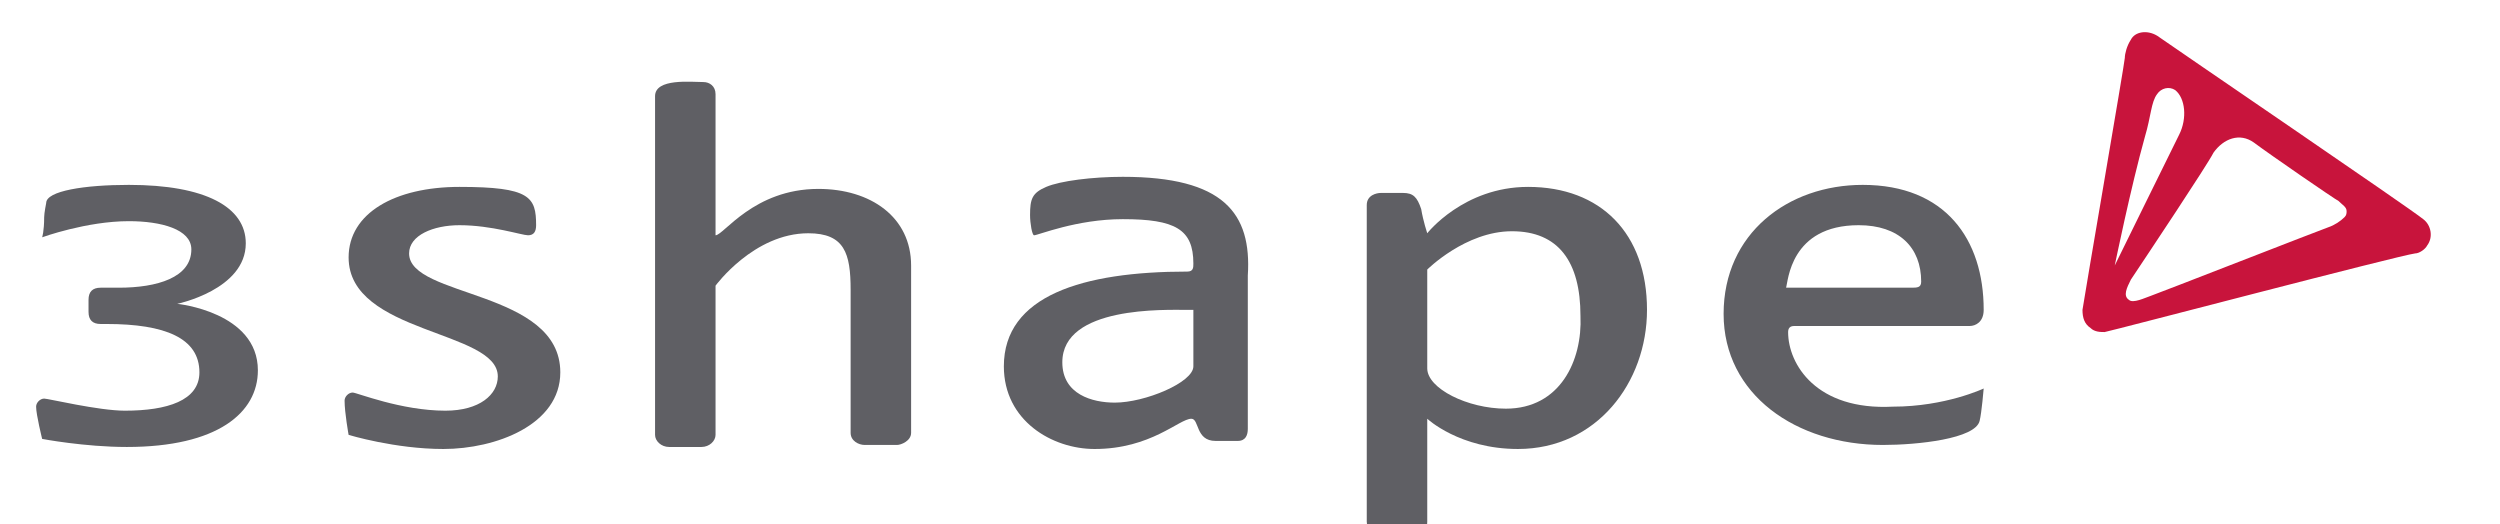 <?xml version="1.0" encoding="UTF-8"?>
<svg width="124" height="26" viewBox="0 0 124 26" fill="none" xmlns="http://www.w3.org/2000/svg">
    <g>
        <!-- Text/Shape Elements (Grey) -->
        <path id="shape_1" d="m17.291,12.77c0,-2.2 2.3,-3.5 5.5,-3.5c3.5,0 3.8,0.5 3.8,1.9c0,0.3 -0.1,0.5 -0.4,0.5s-1.8,-0.5 -3.4,-0.5c-1.3,0 -2.5,0.5 -2.5,1.4c0,2.2 7.5,1.8 7.5,5.9c0,2.6 -3.2,3.8 -5.8,3.8c-2.4,0 -4.7,-0.7 -4.7,-0.7s-0.2,-1.1 -0.2,-1.7c0,-0.2 0.2,-0.4 0.4,-0.4c0.2,0 2.4,0.9 4.6,0.9c1.7,0 2.6,-0.8 2.6,-1.7c0,-2.3 -7.4,-2.1 -7.4,-5.9" fill="#5F5F64"/>
        <path id="shape_2" d="m32.491,4.77c0,-0.9 1.8,-0.7 2.4,-0.7c0.3,0 0.6,0.2 0.6,0.6l0,6.8c0,0.1 0,0.2 0,0.2c0.4,0 1.9,-2.3 5.1,-2.3c2.6,0 4.6,1.4 4.6,3.8l0,8.3c0,0.4 -0.5,0.6 -0.7,0.6l-1.6,0c-0.3,0 -0.7,-0.2 -0.7,-0.6l0,-7.1c0,-1.8 -0.3,-2.8 -2.1,-2.8c-2.7,0 -4.6,2.6 -4.6,2.6l0,7.4c0,0.3 -0.3,0.6 -0.7,0.6l-1.6,0c-0.4,0 -0.7,-0.3 -0.7,-0.6l0,-16.8z" fill="#5F5F64"/>
        <path id="shape_3" d="m55.691,8.77c-1.5,0 -3.1,0.2 -3.8,0.5c-0.7,0.3 -0.8,0.6 -0.8,1.4c0,0.4 0.1,1 0.2,1c0.2,0 2.1,-0.8 4.4,-0.8c2.6,0 3.5,0.5 3.5,2.2c0,0.2 0,0.4 -0.3,0.4c-5.2,0 -9.1,1.2 -9.1,4.7c0,2.7 2.4,4.1 4.5,4.1c2.8,0 4.2,-1.5 4.8,-1.5c0.4,0 0.2,1.1 1.2,1.1l1.1,0c0.4,0 0.5,-0.3 0.5,-0.6l0,-7.6c0.2,-3.1 -1.2,-4.9 -6.2,-4.9m3.5,9.4c0,0.8 -2.4,1.8 -3.9,1.8c-1.1,0 -2.6,-0.4 -2.6,-2c0,-2.8 5.1,-2.6 6.2,-2.6c0.1,0 0.3,0 0.3,0l0,2.8z" fill="#5F5F64"/>
        <path id="shape_4" d="m75.791,9.27c-3.2,0 -5,2.3 -5,2.3s-0.2,-0.6 -0.3,-1.2c-0.2,-0.6 -0.4,-0.8 -0.9,-0.8l-1.1,0c-0.2,0 -0.7,0.1 -0.7,0.6l0,15.7c0,0.4 0.3,0.6 0.5,0.6l2,0c0.4,0 0.5,-0.3 0.5,-0.6l0,-5.1c0,0 1.6,1.5 4.5,1.5c3.9,0 6.4,-3.3 6.4,-6.9c0,-3.8 -2.3,-6.1 -5.9,-6.1m-1.1,11c-1.9,0 -3.9,-1 -3.9,-2l0,-4.9c0,0 1.9,-1.9 4.2,-1.9c2.3,0 3.4,1.5 3.4,4.2c0.1,2.2 -1,4.6 -3.7,4.6" fill="#5F5F64"/>
        <path id="shape_5" d="m88.691,16.47c0,-0.2 0.1,-0.3 0.3,-0.3l8.7,0c0.3,0 0.7,-0.2 0.7,-0.8c0,-3.5 -1.9,-6.2 -6,-6.2c-3.7,0 -6.9,2.4 -6.9,6.4c0,4 3.6,6.5 7.9,6.5c1.7,0 4.6,-0.3 4.8,-1.2c0.1,-0.4 0.2,-1.6 0.2,-1.6s-1.9,0.9 -4.5,0.9c-3.8,0.2 -5.2,-2.1 -5.2,-3.7m3.5,-5.3c2,0 3.1,1.1 3.1,2.8c0,0.3 -0.2,0.3 -0.5,0.3l-6.2,0c0.1,-0.3 0.2,-3.1 3.6,-3.1" fill="#5F5F64"/>
        <path id="shape_6" d="m4.991,16.07c-0.4,0 -0.6,-0.2 -0.6,-0.6l0,-0.6c0,-0.4 0.2,-0.6 0.6,-0.6l0.9,0c1.9,0 3.6,-0.5 3.6,-1.9c0,-1 -1.5,-1.4 -3.1,-1.4c-2.1,0 -4.3,0.8 -4.3,0.8s0.1,-0.3 0.1,-1c0,-0.2 0.1,-0.7 0.1,-0.7c0,-0.6 1.9,-0.9 4.1,-0.9c3.8,0 5.8,1.1 5.8,2.9c0,2.3 -3.4,3 -3.4,3s4,0.4 4,3.3c0,2.1 -2,3.8 -6.5,3.8c-2.1,0 -4.2,-0.4 -4.2,-0.4s-0.3,-1.2 -0.3,-1.6c0,-0.2 0.2,-0.4 0.4,-0.4c0.2,0 2.7,0.6 4,0.6c2.1,0 3.7,-0.5 3.7,-1.9c0,-1.7 -1.7,-2.4 -4.6,-2.4l-0.3,0z" fill="#5F5F64"/>
        
        <!-- Icon Element (Red) -->
        <path id="shape_7" d="m106.991,1.77c-0.5,-0.3 -1.1,-0.2 -1.3,0.2c-0.2,0.3 -0.3,0.7 -0.3,0.9c0,0.2 -2,11.8 -2.1,12.5c0,0.4 0.1,0.7 0.4,0.9c0.2,0.2 0.5,0.2 0.7,0.2c0.5,-0.1 14.6,-3.8 15.4,-3.9c0.2,0 0.5,-0.2 0.6,-0.4c0.3,-0.4 0.2,-1 -0.2,-1.3c-0.6,-0.5 -12.5,-8.6 -13.2,-9.1m-0.6,5c0.3,-1 0.3,-1.7 0.6,-2.1c0.2,-0.3 0.6,-0.4 0.9,-0.2c0.5,0.4 0.6,1.4 0.2,2.2c-0.4,0.8 -3.2,6.5 -3.2,6.5s0.8,-3.9 1.5,-6.4m10,3.7c0,0.1 0,0.2 -0.1,0.3c-0.2,0.2 -0.5,0.4 -0.8,0.5c-0.3,0.1 -8.5,3.3 -8.8,3.4c-0.3,0.1 -0.9,0.4 -1.1,0.2c-0.3,-0.2 -0.1,-0.6 0.1,-1c0.8,-1.2 3.8,-5.7 4.1,-6.3c0.5,-0.7 1.3,-1 2,-0.5c0.8,0.6 4,2.8 4.2,2.9c0.2,0.2 0.4,0.3 0.4,0.5" fill="#C8143C"/>
    </g>
</svg>